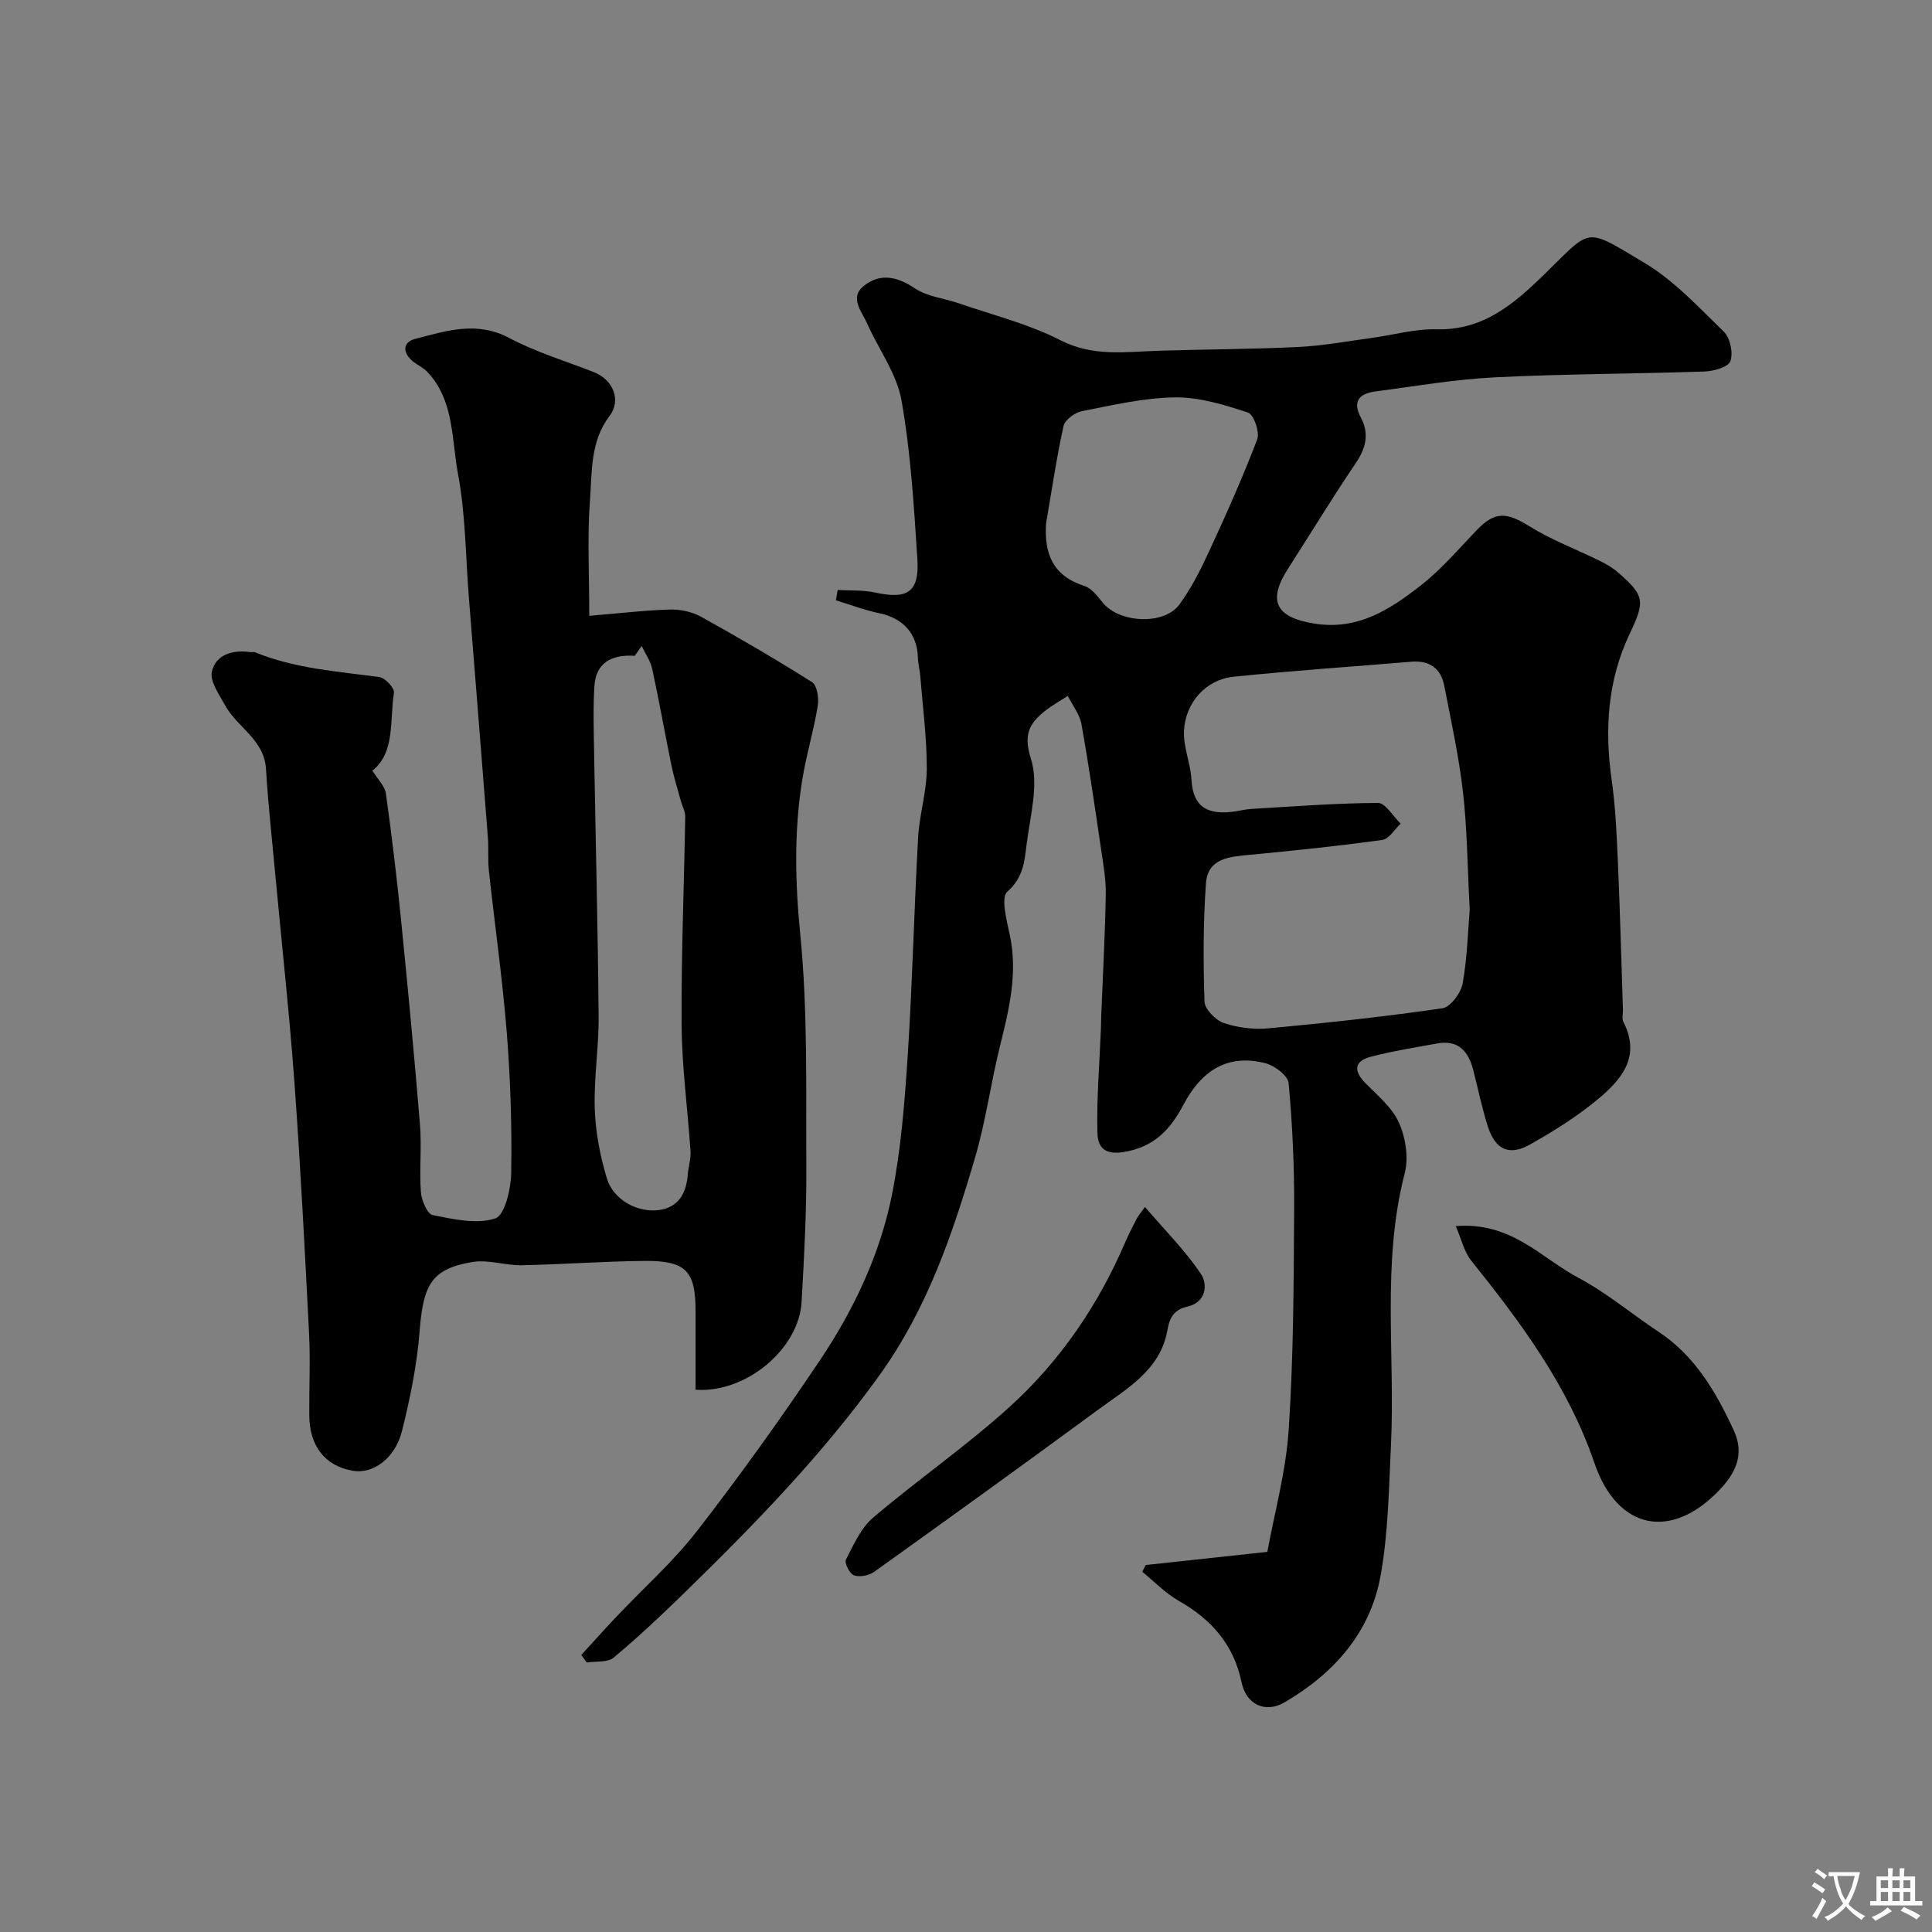 <svg enable-background="new 0 0 400 400" viewBox="0 0 400 400" xmlns="http://www.w3.org/2000/svg"><rect x="0" y="0" width="400" height="400" fill="#808080" stroke="none"/><g fill="#000001"><path d="m120.35 342.65c2.39-2.61 4.74-5.25 7.17-7.82 5.62-5.95 11.82-11.44 16.81-17.88 8.9-11.48 17.37-23.31 25.46-35.37 7.01-10.46 12.44-21.92 14.9-34.31 1.87-9.46 2.62-19.18 3.25-28.83.97-15.01 1.31-30.07 2.15-45.09.26-4.72 1.77-9.4 1.79-14.1.02-6.4-.83-12.81-1.34-19.21-.1-1.3-.46-2.59-.5-3.89-.14-4.96-3.06-8.17-7.99-9.19-3.05-.63-5.99-1.76-8.98-2.67.12-.71.24-1.43.36-2.14 2.6.15 5.26-.02 7.77.53 6.72 1.47 9.18-.09 8.73-6.98-.72-10.98-1.37-22.04-3.29-32.83-.99-5.56-4.77-10.6-7.13-15.94-1.09-2.47-3.74-5.31-.63-7.77 3.39-2.67 6.88-1.91 10.56.55 2.58 1.72 6.07 2.05 9.12 3.1 7.04 2.44 14.42 4.26 20.99 7.63 6.76 3.46 13.41 2.4 20.27 2.18 9.65-.31 19.31-.31 28.96-.78 5.04-.24 10.05-1.18 15.06-1.85 4.54-.61 9.08-1.93 13.59-1.81 9.57.24 15.91-5.16 22.12-11.2 10.13-9.83 8.28-10.09 20.82-2.62 6.19 3.68 11.32 9.24 16.55 14.34 1.31 1.28 1.96 4.41 1.33 6.09-.47 1.24-3.49 2.07-5.41 2.13-14.43.49-28.88.48-43.29 1.2-8.32.41-16.59 1.84-24.87 2.94-3.22.43-4.75 2-2.92 5.42 1.79 3.35 1.02 6.34-1.11 9.48-4.85 7.15-9.33 14.55-14 21.82-4.32 6.73-2.42 10.09 5.55 11.34 8.94 1.41 15.58-2.94 21.91-7.87 4.26-3.32 7.84-7.54 11.61-11.47 3.75-3.92 6.16-3.79 10.93-.82 4.53 2.82 9.63 4.73 14.45 7.1 1.31.65 2.63 1.38 3.73 2.32 5.71 4.91 5.81 6.06 2.57 12.86-4.59 9.65-5.2 19.8-3.72 30.27.81 5.7 1.05 11.49 1.3 17.25.44 10.1.7 20.2 1.03 30.3.03.83-.26 1.81.08 2.48 3.78 7.37-.54 12.17-5.55 16.28-4.26 3.49-9.01 6.47-13.83 9.17-4.25 2.39-7.14 1.01-8.66-3.74-1.23-3.85-2.03-7.84-3.04-11.76-.99-3.81-3.07-6.23-7.39-5.46-4.63.83-9.29 1.58-13.83 2.76-3.37.88-3.63 2.86-1.15 5.4 2.52 2.59 5.58 5.07 6.99 8.23 1.38 3.09 2.04 7.24 1.21 10.46-4.83 18.65-1.95 37.61-2.86 56.4-.44 9.03-.55 18.18-2.16 27.03-2.14 11.75-9.67 20.18-19.86 26.14-4.01 2.34-7.96.44-8.91-4.15-1.6-7.77-6.22-13.01-12.98-16.85-2.77-1.58-5.07-3.99-7.58-6.03.24-.47.48-.93.72-1.4 7.96-.86 15.91-1.72 25.18-2.72 1.44-7.94 3.86-16.61 4.43-25.4 1-15.22 1.03-30.52 1.12-45.79.05-8.62-.36-17.26-1.14-25.85-.14-1.55-2.88-3.63-4.77-4.12-7.96-2.06-13.31 1.6-17 8.56-2.67 5.03-5.96 8.81-12.48 9.83-4.58.72-5.3-1.79-5.35-4.17-.15-7.09.44-14.2.73-21.3.04-1 .04-2 .08-3 .33-8.27.78-16.53.93-24.8.06-3.09-.49-6.2-.95-9.28-1.28-8.7-2.54-17.41-4.09-26.06-.37-2.05-1.85-3.9-2.83-5.84-1.59 1.04-3.28 1.96-4.75 3.14-3.24 2.6-4.47 4.86-2.87 9.91 1.66 5.25-.14 11.7-.89 17.57-.44 3.49-.64 6.99-4 9.9-1.39 1.2-.14 5.93.5 8.93 1.71 7.98-.15 15.51-2.05 23.15-1.88 7.57-2.9 15.36-5.09 22.83-4.65 15.87-9.9 31.37-19.8 45.17-11.85 16.51-25.86 30.88-40.29 44.97-4.78 4.67-9.66 9.27-14.79 13.55-1.26 1.05-3.67.7-5.55 1-.38-.53-.76-1.04-1.14-1.55zm183.94-154.3c-.48-9.14-.53-16.77-1.39-24.31-.85-7.42-2.46-14.76-3.89-22.1-.7-3.6-3.09-5.25-6.81-4.94-12.3 1.03-24.61 1.85-36.88 3.12-5.61.58-9.91 5.34-10.19 11.19-.16 3.34 1.36 6.72 1.55 10.12.33 6.12 3.89 7.3 9.01 6.57 1.13-.16 2.25-.46 3.39-.52 8.74-.51 17.47-1.2 26.21-1.24 1.56-.01 3.13 2.79 4.7 4.29-1.26 1.17-2.41 3.18-3.8 3.37-9.08 1.26-18.2 2.2-27.32 3.07-4.23.4-8.83.63-9.2 5.99-.56 8.11-.57 16.28-.29 24.4.06 1.58 2.27 3.85 3.97 4.43 2.87.98 6.17 1.4 9.2 1.12 12.06-1.12 24.11-2.41 36.09-4.16 1.67-.24 3.85-3.2 4.2-5.18.96-5.49 1.1-11.13 1.45-15.22zm-87.71-79.99c-.43 6.34 1.44 10.88 7.96 12.97 1.49.48 2.71 2.14 3.79 3.47 3.43 4.21 12.71 4.68 15.85.36 2.45-3.37 4.38-7.16 6.13-10.96 3.54-7.66 6.99-15.37 9.99-23.25.56-1.47-.73-5.14-1.91-5.53-4.87-1.6-10.03-3.2-15.07-3.15-6.45.08-12.91 1.6-19.29 2.85-1.47.29-3.55 1.79-3.83 3.06-1.47 6.67-2.46 13.44-3.62 20.18z"/><path d="m122 127.5c6.64-.55 11.68-1.17 16.74-1.3 2.13-.06 4.54.46 6.4 1.49 7.78 4.31 15.47 8.79 22.98 13.54 1.05.66 1.45 3.33 1.19 4.91-.86 5.22-2.42 10.33-3.25 15.55-1.67 10.53-1.44 20.97-.38 31.7 1.59 16.01 1.17 32.23 1.26 48.36.05 9.26-.45 18.54-.98 27.8-.55 9.73-11.5 18.93-21.95 18.18 0-5.39 0-10.84 0-16.29 0-8.33-1.98-10.46-10.68-10.38-8.44.08-16.86.73-25.3.89-3.42.06-6.97-1.22-10.25-.66-8.43 1.43-10.15 4.65-10.9 14.29-.54 6.94-1.95 13.87-3.64 20.64-1.44 5.77-6.03 9.01-10.18 8.29-5.76-.99-8.99-5.08-9.03-11.54-.04-5.69.24-11.39-.05-17.06-.88-17.31-1.77-34.62-3.03-51.9-1.04-14.25-2.61-28.47-3.93-42.7-.68-7.36-1.5-14.72-1.95-22.1-.37-6.11-5.96-8.6-8.46-13.17-1.22-2.24-3.22-5-2.74-7.02.83-3.51 4.31-4.53 7.93-4.01.33.05.71-.09.99.03 8.26 3.39 17.06 3.96 25.76 5.14 1.19.16 3.16 2.29 3.01 3.23-.91 5.8.3 12.35-4.46 16.15 1.08 1.76 2.56 3.14 2.79 4.71 1.21 8.6 2.24 17.22 3.11 25.86 1.43 14.22 2.78 28.46 3.95 42.7.38 4.63-.15 9.34.19 13.98.13 1.71 1.32 4.54 2.44 4.76 4.28.85 9.09 1.96 12.96.69 1.97-.64 3.25-6.11 3.3-9.42.15-9.6-.14-19.25-.9-28.83-.89-11.26-2.5-22.47-3.72-33.71-.25-2.3-.03-4.66-.21-6.97-1.29-16.56-2.62-33.12-3.94-49.69-.68-8.53-.68-17.19-2.25-25.55-1.35-7.15-.75-15.14-6.32-21.07-.87-.93-2.16-1.46-3.14-2.31-2.06-1.77-1.95-3.88.58-4.54 6.41-1.67 12.75-3.77 19.51-.19 5.53 2.93 11.63 4.77 17.49 7.06 3.92 1.53 5.79 5.74 3.26 9.08-4.02 5.31-3.61 11.5-4.05 17.41-.57 7.54-.15 15.16-.15 23.97zm10.85 6.24c-.48.68-.95 1.36-1.43 2.04-4.78-.32-8.07 1.43-8.36 6.31-.28 4.66-.13 9.36-.05 14.04.31 18.07.77 36.15.93 54.22.06 6.42-1.01 12.86-.8 19.27.16 4.82 1.11 9.74 2.51 14.37 1.34 4.44 6.45 7.22 10.97 6.51 3.96-.62 5.48-3.58 5.78-7.33.13-1.62.67-3.25.56-4.84-.57-8.69-1.78-17.37-1.84-26.06-.1-14.4.52-28.8.75-43.2.02-1.07-.61-2.15-.91-3.24-.66-2.44-1.43-4.87-1.94-7.34-1.37-6.65-2.54-13.34-3.98-19.98-.36-1.68-1.44-3.19-2.19-4.77z"/><path d="m301.4 253.86c11.47-.96 17.7 6.61 25.4 10.7 5.86 3.11 11.04 7.5 16.61 11.19 7.57 5.01 11.87 12.46 15.55 20.4 2.3 4.95.38 8.85-3.03 12.41-10.01 10.44-21.11 8.15-25.83-5.68-5.43-15.9-15.18-29.01-25.5-41.88-1.49-1.87-2.04-4.49-3.2-7.14z"/><path d="m237.05 249.89c4.29 5.01 8.45 9.14 11.62 13.92 1.39 2.09 1.06 5.8-2.74 6.68-2.84.66-3.74 2.13-4.25 4.99-1.47 8.21-8.42 12.04-14.4 16.44-15.35 11.28-30.8 22.43-46.29 33.51-1.07.77-2.98 1.14-4.17.74-.88-.3-2.03-2.57-1.68-3.26 1.58-3.08 3.1-6.55 5.64-8.71 9.21-7.83 19.22-14.75 28.17-22.85 10.51-9.51 18.44-21.13 24.05-34.24.71-1.65 1.55-3.24 2.37-4.84.22-.46.57-.84 1.68-2.38z"/></g><path d="m377.9 391.2c-.2.3-.4.5-.6.8-.7-.6-1.4-1-2.2-1.5.2-.3.4-.5.5-.8.6.4 1.4.8 2.3 1.5zm-1.8 6.1c-.2-.2-.5-.4-.9-.6.4-.6.8-1.2 1.2-1.9s.7-1.3.9-1.9c.3.3.5.5.8.7-.7 1.3-1.4 2.6-2 3.7zm2.2-9c-.3.3-.5.5-.6.8-.6-.6-1.3-1.1-2-1.5.3-.3.5-.5.6-.7.6.5 1.3.9 2 1.4zm.3.2v-.9h2 4.5c-.3 1.3-.6 2.5-1 3.6s-.9 2.1-1.4 3c.4.5 1 1 1.6 1.4s1.2.8 1.9 1.1c-.3.2-.5.4-.8.8-.4-.3-1-.7-1.6-1.2s-1.2-1.1-1.6-1.6c-.5.6-1.1 1.1-1.7 1.6s-1.4.9-2.1 1.4c-.1-.3-.3-.5-.7-.8.6-.2 1.2-.5 1.9-1s1.4-1.1 2-1.8c-.5-.8-.9-1.6-1.2-2.5s-.6-2-.8-3.2c-.4.1-.7.1-1 .1zm2.5 2.7c.2 1 .7 1.7 1 2.2.3-.5.6-1.1 1-2s.6-1.9.9-3h-3.2-.4c.1.9.3 1.8.7 2.8z" fill="#fafbfa"/><path d="m396.5 388.5v1.5 3.6h1.5v.9c-.4 0-1 0-1.7 0h-7.9c-.5 0-.9 0-1.2 0v-.9h1.3v-3.5c0-.7 0-1.2 0-1.6h2.4c0-.8 0-1.4 0-1.7h1c0 .3-.1.8-.1 1.7h1.5c0-.8 0-1.4 0-1.7h1c0 .3-.1.9-.1 1.7zm-8.2 9.2c-.2-.3-.5-.5-.8-.8.8-.3 1.4-.6 1.9-.9s1-.7 1.4-1.1c.3.3.6.5.9.8-1.6 1-2.8 1.6-3.4 2zm2.6-6.8v-1.6h-1.5v1.6zm0 2.7v-1.9h-1.5v1.9zm2.4-2.7v-1.6h-1.5v1.6zm0 2.7v-1.9h-1.5v1.9zm.2 2 .7-.8c.4.2.9.5 1.6.8s1.3.7 1.8 1c-.3.3-.5.5-.8.8-.4-.3-1.5-1-3.3-1.8zm2-4.7v-1.6h-1.4v1.6zm0 2.7v-1.9h-1.4v1.9z" fill="#fafbfa"/></svg>